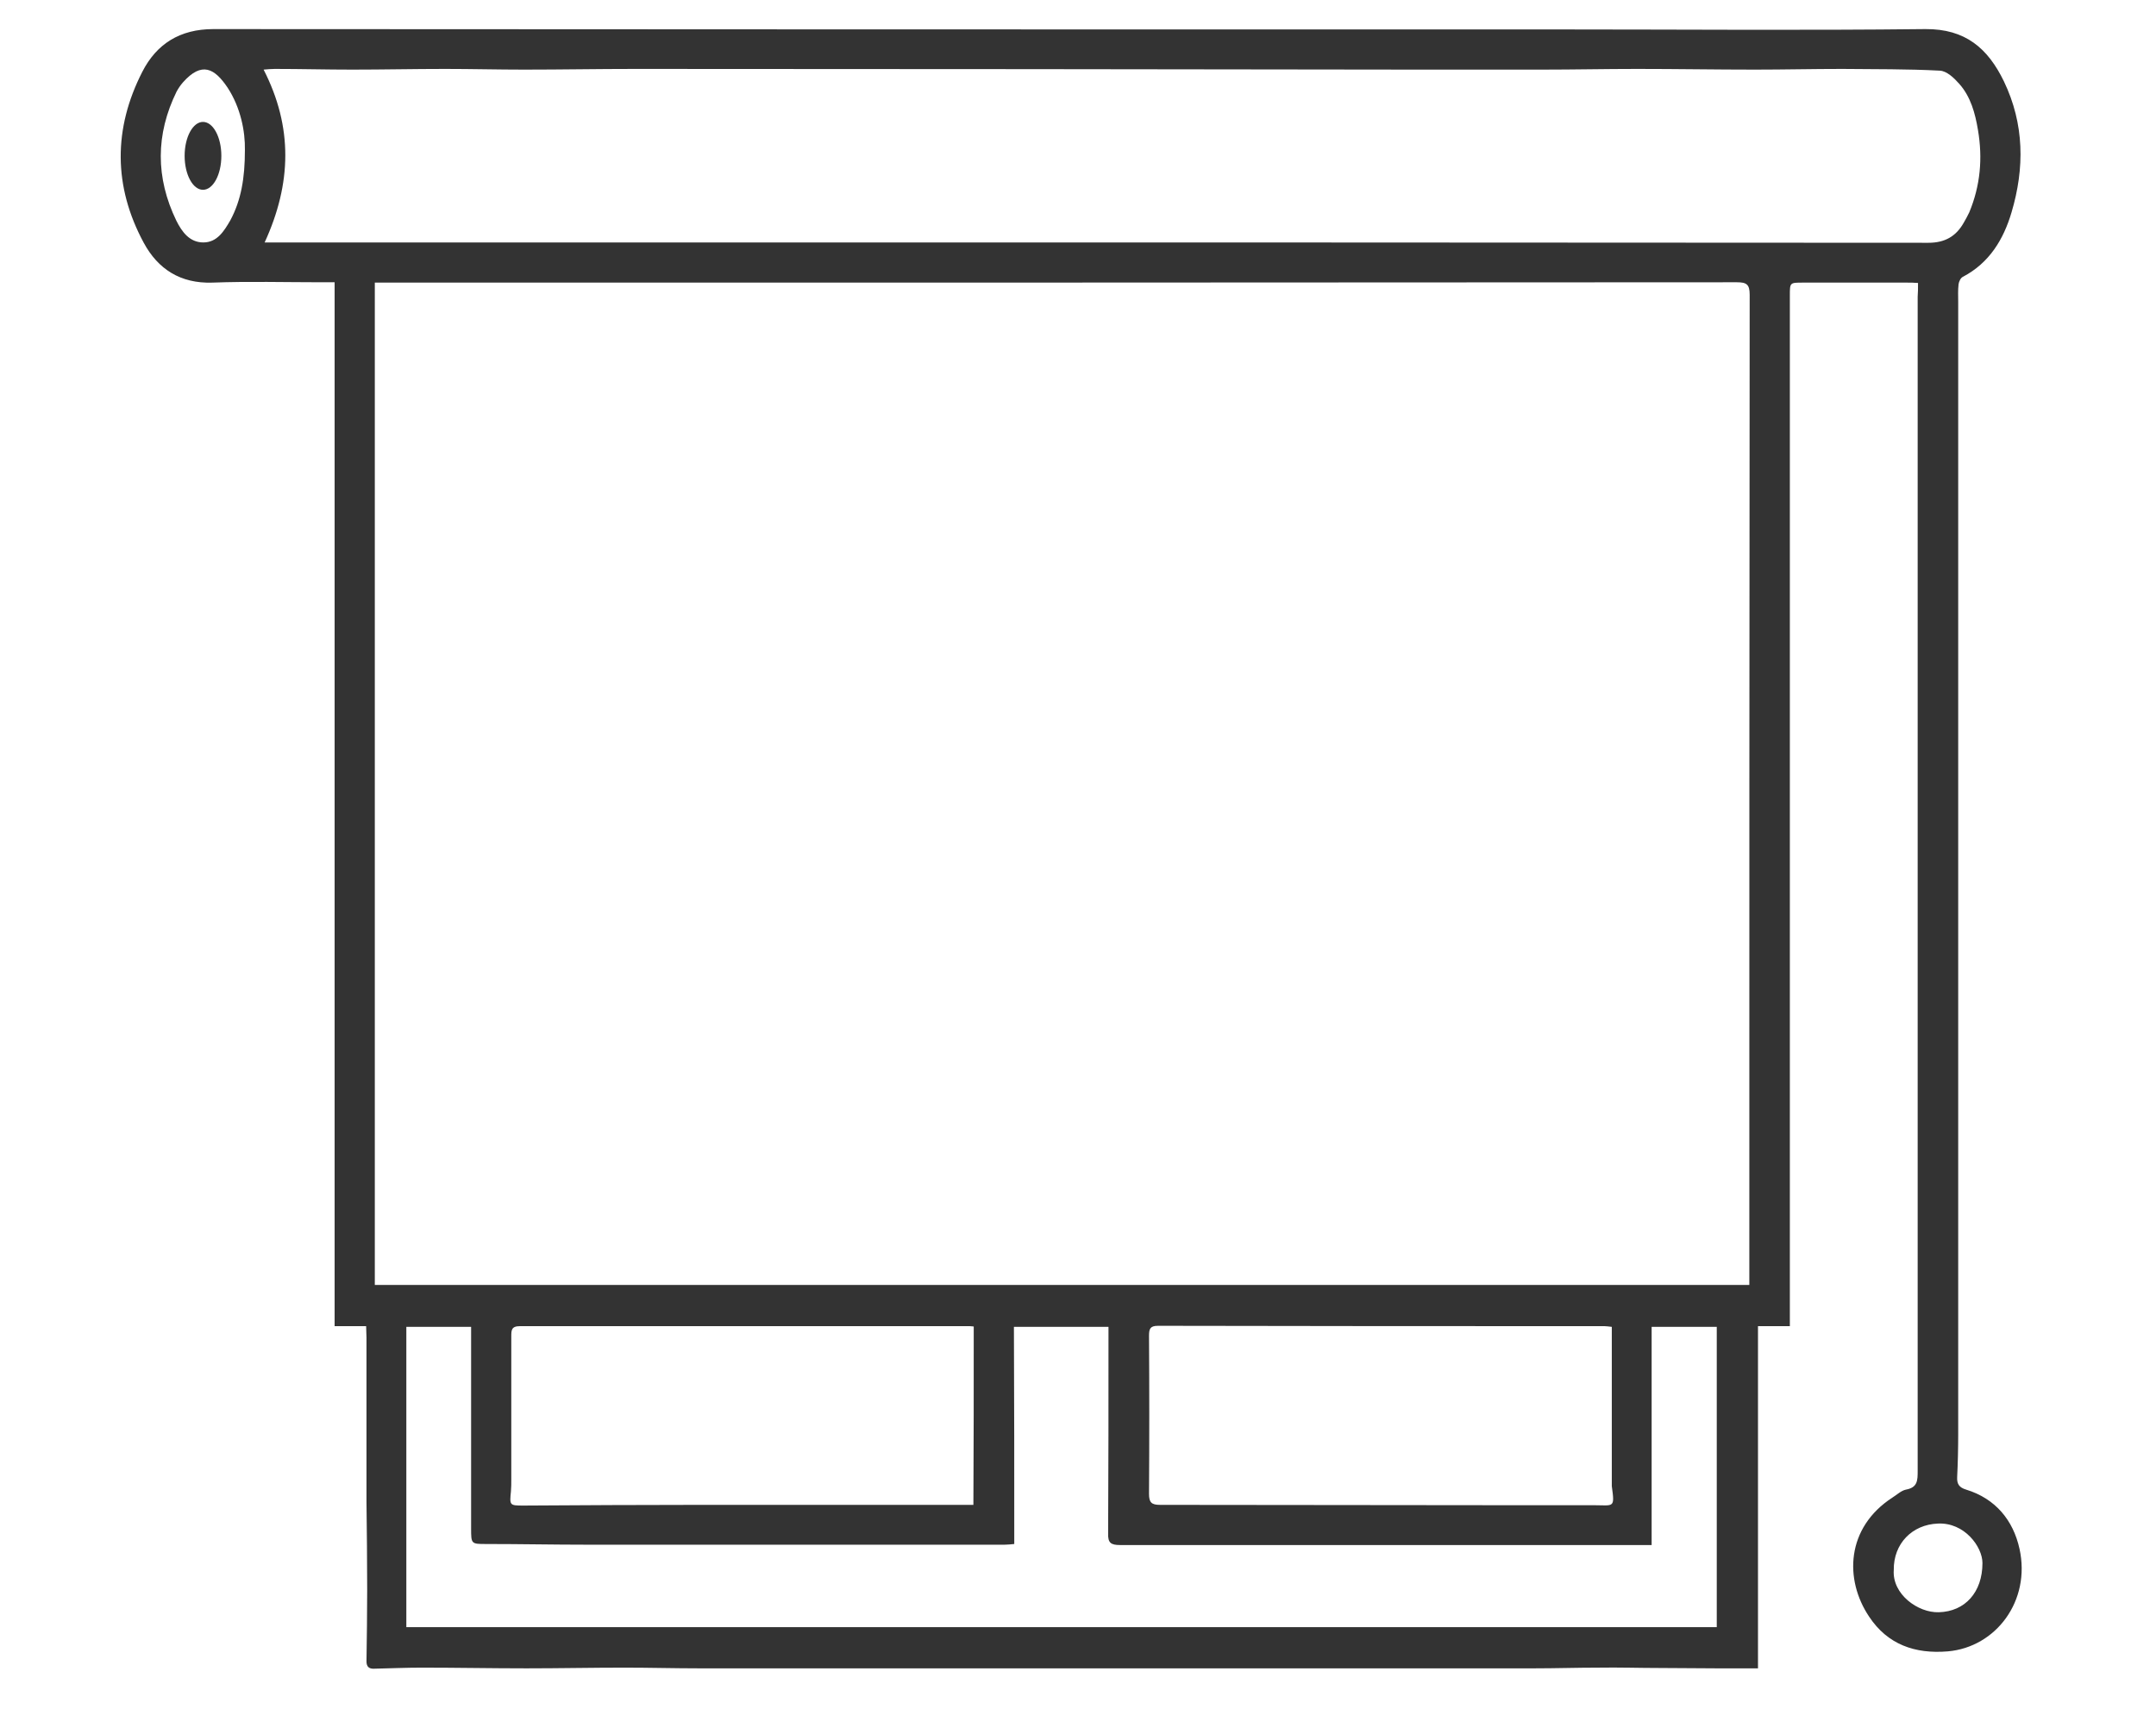 <?xml version="1.0" encoding="utf-8"?>
<!-- Generator: Adobe Illustrator 27.0.1, SVG Export Plug-In . SVG Version: 6.00 Build 0)  -->
<svg version="1.1" id="Layer_2_00000090273975025279102360000017182161513789091718_"
	 xmlns="http://www.w3.org/2000/svg" xmlns:xlink="http://www.w3.org/1999/xlink" x="0px" y="0px" viewBox="0 0 622.4 493.5"
	 style="enable-background:new 0 0 622.4 493.5;" xml:space="preserve">
<style type="text/css">
	.st0{fill:#333333;}
</style>
<g>
	<g>
		<path class="st0" d="M553.7,81.7c-1.3-0.1-2.2-0.1-3.1-0.1c-10.1,0-20.1,0-30.2,0c-3.7,0-3.7,0-3.7,3.7c0,61.3,0,122.6,0,183.9
			c0,36.6,0,73.2,0,109.8c0,1.2,0,2.4,0,3.9c-3.2,0-6,0-9.2,0c0,33,0,65.7,0,98.8c-4.2,0-8,0-11.9,0c-5.5,0-10.9-0.1-16.4-0.1
			c-5.9,0-11.9-0.2-17.8-0.1c-6.2,0-12.3,0.2-18.5,0.2c-80.3,0-160.7,0-241,0c-7.2,0-14.4-0.2-21.6-0.2c-9.4,0-18.9,0.2-28.3,0.2
			c-10.1,0-20.2-0.2-30.3-0.2c-4.5,0-9.1,0.2-13.6,0.3c-1.6,0.1-2.3-0.6-2.3-2.1c0.1-6.9,0.2-13.8,0.2-20.7c0-8.5-0.1-16.9-0.2-25.4
			c0-4.8,0-9.5,0-14.3c0-11,0-22.1,0-33.1c0-1-0.1-2-0.1-3.3c-3.1,0-5.9,0-9.1,0c0-100.5,0-200.7,0-301.4c-1.5,0-2.6,0-3.7,0
			c-10.5,0-21.1-0.3-31.6,0.1c-9.2,0.3-15.7-3.9-19.8-11.5c-8.8-16.3-8.8-33-0.4-49.4c4.1-8,10.8-12.3,20.5-12.3
			C191,8.5,320.7,8.5,450.3,8.5c35.2,0,70.3,0.3,105.5-0.1c11.6-0.1,18.1,5.6,22.7,15.1c5.9,12.3,6,25,2.2,37.8
			c-2.3,7.8-6.4,14.6-14,18.6c-0.7,0.3-1.2,1.4-1.3,2.2c-0.2,1.7-0.1,3.4-0.1,5.1c0,108.9,0,217.8,0,326.8c0,4.2-0.1,8.4-0.3,12.5
			c-0.1,2,0.6,3,2.6,3.6c8.5,2.6,13.6,8.9,15.4,17.1c3.3,15-6.8,28.4-20.7,29.6c-9.5,0.8-17.4-2-22.7-10
			c-7.2-10.7-6.7-25.7,6.7-34.4c1.3-0.8,2.5-2,3.9-2.3c3.4-0.6,3.4-2.7,3.4-5.4c0-113,0-226,0-339C553.7,84.5,553.7,83.2,553.7,81.7
			z M108.2,371c132.4,0,264.5,0,396.8,0c0-1.4,0-2.5,0-3.7c0-94.1,0-188.2,0.1-282.2c0-3-0.9-3.6-3.7-3.6c-130,0.1-260,0.1-390,0.1
			c-1,0-2,0-3.2,0C108.2,178.2,108.2,274.5,108.2,371z M76.4,70c1.6,0,2.7,0,3.8,0c37.6,0,75.3,0,112.9,0c121.2,0,242.4,0,363.6,0.1
			c4.8,0,8-1.9,10.2-5.8c0.6-1,1.1-2,1.6-3c3.2-7.7,3.9-15.6,2.5-23.8c-0.8-4.8-2.1-9.6-5.4-13.3c-1.5-1.7-3.6-3.7-5.6-3.8
			c-9.4-0.5-18.8-0.4-28.2-0.5c-8.4,0-16.8,0.2-25.2,0.2c-11.3,0-22.6-0.2-33.9-0.2c-9.2,0-18.3,0.2-27.5,0.2c-12,0-24,0-35.9,0
			c-75.3-0.1-150.7-0.2-226-0.2c-10.7,0-21.3,0.2-32,0.2c-7.6,0-15.2-0.2-22.8-0.2c-8.9,0-17.9,0.2-26.8,0.2
			c-7.5,0-14.9-0.2-22.4-0.2c-1,0-2,0.1-3.2,0.2C84.6,36.7,84.2,53,76.4,70z M292.8,445.8c-1.1,0.1-1.9,0.2-2.8,0.2
			c-40.2,0-80.4,0-120.5,0c-9.7,0-19.4-0.2-29.1-0.2c-4.4,0-4.4,0-4.4-4.6c0-18.2,0-36.5,0-54.7c0-1.1,0-2.2,0-3.4
			c-6.4,0-12.5,0-18.7,0c0,29,0,57.8,0,86.7c126.2,0,252.2,0,378.3,0c0-29,0-57.7,0-86.7c-6.3,0-12.4,0-18.8,0c0,21,0,41.8,0,63
			c-10.3,0-20.3,0-30.2,0c-11.4,0-22.8,0-34.2,0c-29.7,0-59.3,0-89,0c-2.7,0-3.6-0.6-3.5-3.4c0.1-18.7,0.1-37.4,0.1-56.2
			c0-1.1,0-2.2,0-3.4c-9.3,0-18.2,0-27.3,0C292.8,404.1,292.8,424.9,292.8,445.8z M281.1,383c-0.7-0.1-1.2-0.1-1.6-0.1
			c-43.1,0-86.2,0-129.4,0c-2.5,0-2.5,1.2-2.5,3c0,13.8,0,27.5,0,41.3c0,1.1,0,2.3-0.1,3.4c-0.4,4-0.4,4.1,3.5,4.1
			c16.9-0.1,33.8-0.2,50.6-0.2c25.2,0,50.3,0,75.5,0c1.2,0,2.4,0,3.9,0C281.1,417.2,281.1,400.3,281.1,383z M465.3,383.1
			c-1-0.1-1.6-0.2-2.1-0.2c-43,0-85.9,0-128.9-0.1c-2.3,0-2.6,0.9-2.6,2.9c0.1,15.2,0.1,30.4,0,45.6c0,2.5,0.7,3.2,3.2,3.2
			c32.9,0,65.7,0.1,98.6,0.1c8.8,0,17.7,0,26.5,0c5.9,0,6.2,1,5.3-5.5c0-0.4,0-0.8,0-1.1c0-13.9,0-27.7,0-41.6
			C465.3,385.4,465.3,384.4,465.3,383.1z M70.7,43.3c0.1-5.3-1.2-12.2-5-18c-3.7-5.5-7.4-7.7-12.9-1.5c-0.7,0.8-1.3,1.7-1.8,2.6
			c-6.1,12.4-6.1,24.9-0.1,37.3c1.6,3.2,3.8,6.3,7.8,6.3c4,0,6-3.3,7.8-6.4C69.6,57.8,70.7,51.5,70.7,43.3z M546.7,453.3
			c-0.5,7,7,12.4,13,12.2c7.6-0.2,12.6-5.8,12.6-14.2c0-4.7-5.2-11.8-12.9-11.4C552,440.2,546.6,445.7,546.7,453.3z"/>
	</g>
	<ellipse class="st0" cx="58.6" cy="45" rx="5.3" ry="9.8"/>
</g>
</svg>
